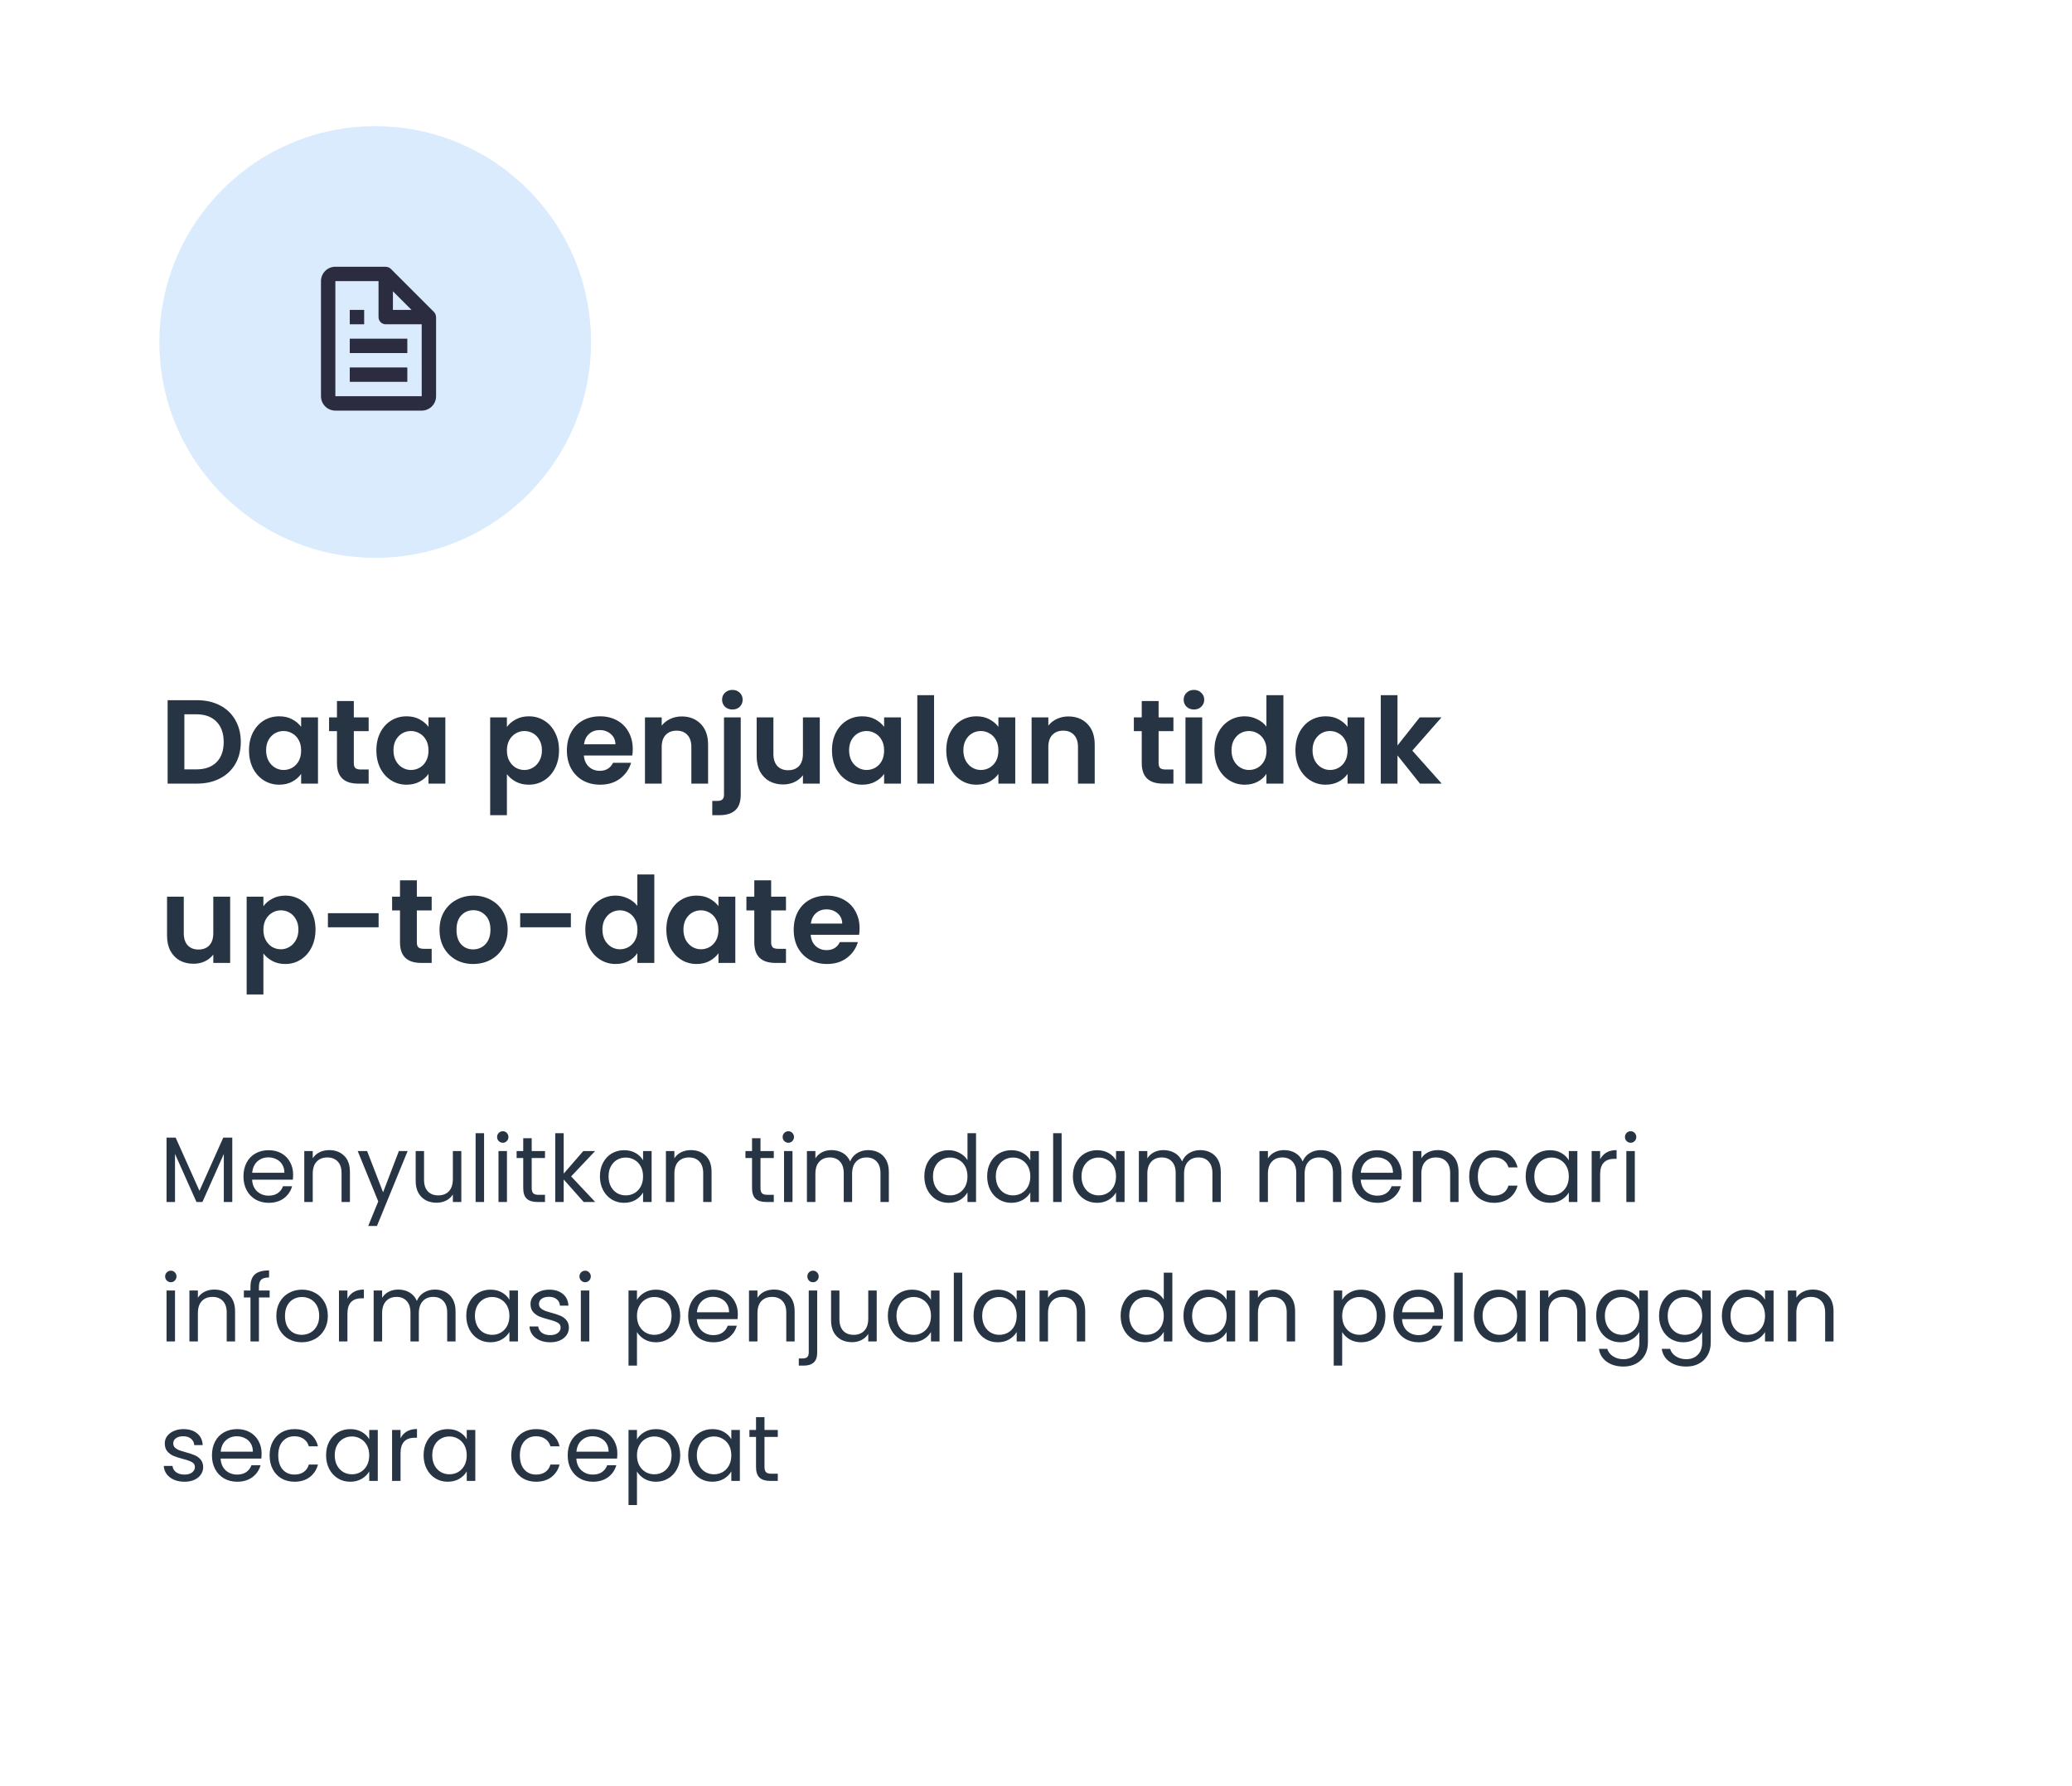 <svg width="312" height="269" viewBox="0 0 312 269" fill="none" xmlns="http://www.w3.org/2000/svg">
<g filter="url(#filter0_d_2067_431)">
<rect width="304" height="261" rx="4" transform="matrix(1 0 0 -1 4 261)" fill="white"/>
</g>
<g filter="url(#filter1_d_2067_431)">
<rect width="304" height="261" rx="4" transform="matrix(1 0 0 -1 4 261)" fill="white"/>
</g>
<path d="M29.634 105.436C30.954 105.436 32.112 105.694 33.108 106.21C34.116 106.726 34.89 107.464 35.43 108.424C35.982 109.372 36.258 110.476 36.258 111.736C36.258 112.996 35.982 114.1 35.43 115.048C34.89 115.984 34.116 116.71 33.108 117.226C32.112 117.742 30.954 118 29.634 118H25.242V105.436H29.634ZM29.544 115.858C30.864 115.858 31.884 115.498 32.604 114.778C33.324 114.058 33.684 113.044 33.684 111.736C33.684 110.428 33.324 109.408 32.604 108.676C31.884 107.932 30.864 107.56 29.544 107.56H27.762V115.858H29.544ZM37.496 112.978C37.496 111.97 37.694 111.076 38.09 110.296C38.498 109.516 39.044 108.916 39.728 108.496C40.424 108.076 41.198 107.866 42.05 107.866C42.794 107.866 43.442 108.016 43.994 108.316C44.558 108.616 45.008 108.994 45.344 109.45V108.028H47.882V118H45.344V116.542C45.02 117.01 44.57 117.4 43.994 117.712C43.43 118.012 42.776 118.162 42.032 118.162C41.192 118.162 40.424 117.946 39.728 117.514C39.044 117.082 38.498 116.476 38.09 115.696C37.694 114.904 37.496 113.998 37.496 112.978ZM45.344 113.014C45.344 112.402 45.224 111.88 44.984 111.448C44.744 111.004 44.42 110.668 44.012 110.44C43.604 110.2 43.166 110.08 42.698 110.08C42.23 110.08 41.798 110.194 41.402 110.422C41.006 110.65 40.682 110.986 40.43 111.43C40.19 111.862 40.07 112.378 40.07 112.978C40.07 113.578 40.19 114.106 40.43 114.562C40.682 115.006 41.006 115.348 41.402 115.588C41.81 115.828 42.242 115.948 42.698 115.948C43.166 115.948 43.604 115.834 44.012 115.606C44.42 115.366 44.744 115.03 44.984 114.598C45.224 114.154 45.344 113.626 45.344 113.014ZM53.278 110.098V114.922C53.278 115.258 53.356 115.504 53.512 115.66C53.68 115.804 53.956 115.876 54.34 115.876H55.51V118H53.926C51.802 118 50.74 116.968 50.74 114.904V110.098H49.552V108.028H50.74V105.562H53.278V108.028H55.51V110.098H53.278ZM56.674 112.978C56.674 111.97 56.872 111.076 57.268 110.296C57.676 109.516 58.222 108.916 58.906 108.496C59.602 108.076 60.376 107.866 61.228 107.866C61.972 107.866 62.62 108.016 63.172 108.316C63.736 108.616 64.186 108.994 64.522 109.45V108.028H67.06V118H64.522V116.542C64.198 117.01 63.748 117.4 63.172 117.712C62.608 118.012 61.954 118.162 61.21 118.162C60.37 118.162 59.602 117.946 58.906 117.514C58.222 117.082 57.676 116.476 57.268 115.696C56.872 114.904 56.674 113.998 56.674 112.978ZM64.522 113.014C64.522 112.402 64.402 111.88 64.162 111.448C63.922 111.004 63.598 110.668 63.19 110.44C62.782 110.2 62.344 110.08 61.876 110.08C61.408 110.08 60.976 110.194 60.58 110.422C60.184 110.65 59.86 110.986 59.608 111.43C59.368 111.862 59.248 112.378 59.248 112.978C59.248 113.578 59.368 114.106 59.608 114.562C59.86 115.006 60.184 115.348 60.58 115.588C60.988 115.828 61.42 115.948 61.876 115.948C62.344 115.948 62.782 115.834 63.19 115.606C63.598 115.366 63.922 115.03 64.162 114.598C64.402 114.154 64.522 113.626 64.522 113.014ZM76.33 109.468C76.654 109.012 77.098 108.634 77.662 108.334C78.238 108.022 78.892 107.866 79.624 107.866C80.476 107.866 81.244 108.076 81.928 108.496C82.624 108.916 83.17 109.516 83.566 110.296C83.974 111.064 84.178 111.958 84.178 112.978C84.178 113.998 83.974 114.904 83.566 115.696C83.17 116.476 82.624 117.082 81.928 117.514C81.244 117.946 80.476 118.162 79.624 118.162C78.892 118.162 78.244 118.012 77.68 117.712C77.128 117.412 76.678 117.034 76.33 116.578V122.752H73.81V108.028H76.33V109.468ZM81.604 112.978C81.604 112.378 81.478 111.862 81.226 111.43C80.986 110.986 80.662 110.65 80.254 110.422C79.858 110.194 79.426 110.08 78.958 110.08C78.502 110.08 78.07 110.2 77.662 110.44C77.266 110.668 76.942 111.004 76.69 111.448C76.45 111.892 76.33 112.414 76.33 113.014C76.33 113.614 76.45 114.136 76.69 114.58C76.942 115.024 77.266 115.366 77.662 115.606C78.07 115.834 78.502 115.948 78.958 115.948C79.426 115.948 79.858 115.828 80.254 115.588C80.662 115.348 80.986 115.006 81.226 114.562C81.478 114.118 81.604 113.59 81.604 112.978ZM95.28 112.798C95.28 113.158 95.256 113.482 95.208 113.77H87.918C87.978 114.49 88.23 115.054 88.674 115.462C89.118 115.87 89.664 116.074 90.312 116.074C91.248 116.074 91.914 115.672 92.31 114.868H95.028C94.74 115.828 94.188 116.62 93.372 117.244C92.556 117.856 91.554 118.162 90.366 118.162C89.406 118.162 88.542 117.952 87.774 117.532C87.018 117.1 86.424 116.494 85.992 115.714C85.572 114.934 85.362 114.034 85.362 113.014C85.362 111.982 85.572 111.076 85.992 110.296C86.412 109.516 87 108.916 87.756 108.496C88.512 108.076 89.382 107.866 90.366 107.866C91.314 107.866 92.16 108.07 92.904 108.478C93.66 108.886 94.242 109.468 94.65 110.224C95.07 110.968 95.28 111.826 95.28 112.798ZM92.67 112.078C92.658 111.43 92.424 110.914 91.968 110.53C91.512 110.134 90.954 109.936 90.294 109.936C89.67 109.936 89.142 110.128 88.71 110.512C88.29 110.884 88.032 111.406 87.936 112.078H92.67ZM102.645 107.884C103.833 107.884 104.793 108.262 105.525 109.018C106.257 109.762 106.623 110.806 106.623 112.15V118H104.103V112.492C104.103 111.7 103.905 111.094 103.509 110.674C103.113 110.242 102.573 110.026 101.889 110.026C101.193 110.026 100.641 110.242 100.233 110.674C99.837 111.094 99.639 111.7 99.639 112.492V118H97.119V108.028H99.639V109.27C99.975 108.838 100.401 108.502 100.917 108.262C101.445 108.01 102.021 107.884 102.645 107.884ZM110.297 106.84C109.841 106.84 109.463 106.702 109.163 106.426C108.875 106.138 108.731 105.784 108.731 105.364C108.731 104.944 108.875 104.596 109.163 104.32C109.463 104.032 109.841 103.888 110.297 103.888C110.741 103.888 111.107 104.032 111.395 104.32C111.683 104.596 111.827 104.944 111.827 105.364C111.827 105.784 111.683 106.138 111.395 106.426C111.107 106.702 110.741 106.84 110.297 106.84ZM111.539 119.638C111.539 120.742 111.263 121.534 110.711 122.014C110.171 122.506 109.391 122.752 108.371 122.752H107.255V120.61H107.975C108.359 120.61 108.629 120.532 108.785 120.376C108.941 120.232 109.019 119.992 109.019 119.656V108.028H111.539V119.638ZM123.443 108.028V118H120.905V116.74C120.581 117.172 120.155 117.514 119.627 117.766C119.111 118.006 118.547 118.126 117.935 118.126C117.155 118.126 116.465 117.964 115.865 117.64C115.265 117.304 114.791 116.818 114.443 116.182C114.107 115.534 113.939 114.766 113.939 113.878V108.028H116.459V113.518C116.459 114.31 116.657 114.922 117.053 115.354C117.449 115.774 117.989 115.984 118.673 115.984C119.369 115.984 119.915 115.774 120.311 115.354C120.707 114.922 120.905 114.31 120.905 113.518V108.028H123.443ZM125.281 112.978C125.281 111.97 125.479 111.076 125.875 110.296C126.284 109.516 126.83 108.916 127.514 108.496C128.21 108.076 128.984 107.866 129.836 107.866C130.58 107.866 131.228 108.016 131.78 108.316C132.344 108.616 132.794 108.994 133.13 109.45V108.028H135.668V118H133.13V116.542C132.806 117.01 132.356 117.4 131.78 117.712C131.216 118.012 130.562 118.162 129.818 118.162C128.978 118.162 128.21 117.946 127.514 117.514C126.83 117.082 126.284 116.476 125.875 115.696C125.479 114.904 125.281 113.998 125.281 112.978ZM133.13 113.014C133.13 112.402 133.01 111.88 132.77 111.448C132.53 111.004 132.206 110.668 131.798 110.44C131.39 110.2 130.952 110.08 130.484 110.08C130.016 110.08 129.584 110.194 129.188 110.422C128.792 110.65 128.468 110.986 128.216 111.43C127.976 111.862 127.856 112.378 127.856 112.978C127.856 113.578 127.976 114.106 128.216 114.562C128.468 115.006 128.792 115.348 129.188 115.588C129.596 115.828 130.028 115.948 130.484 115.948C130.952 115.948 131.39 115.834 131.798 115.606C132.206 115.366 132.53 115.03 132.77 114.598C133.01 114.154 133.13 113.626 133.13 113.014ZM140.649 104.68V118H138.129V104.68H140.649ZM142.49 112.978C142.49 111.97 142.688 111.076 143.084 110.296C143.492 109.516 144.038 108.916 144.722 108.496C145.418 108.076 146.192 107.866 147.044 107.866C147.788 107.866 148.436 108.016 148.988 108.316C149.552 108.616 150.002 108.994 150.338 109.45V108.028H152.876V118H150.338V116.542C150.014 117.01 149.564 117.4 148.988 117.712C148.424 118.012 147.77 118.162 147.026 118.162C146.186 118.162 145.418 117.946 144.722 117.514C144.038 117.082 143.492 116.476 143.084 115.696C142.688 114.904 142.49 113.998 142.49 112.978ZM150.338 113.014C150.338 112.402 150.218 111.88 149.978 111.448C149.738 111.004 149.414 110.668 149.006 110.44C148.598 110.2 148.16 110.08 147.692 110.08C147.224 110.08 146.792 110.194 146.396 110.422C146 110.65 145.676 110.986 145.424 111.43C145.184 111.862 145.064 112.378 145.064 112.978C145.064 113.578 145.184 114.106 145.424 114.562C145.676 115.006 146 115.348 146.396 115.588C146.804 115.828 147.236 115.948 147.692 115.948C148.16 115.948 148.598 115.834 149.006 115.606C149.414 115.366 149.738 115.03 149.978 114.598C150.218 114.154 150.338 113.626 150.338 113.014ZM160.864 107.884C162.052 107.884 163.012 108.262 163.744 109.018C164.476 109.762 164.842 110.806 164.842 112.15V118H162.322V112.492C162.322 111.7 162.124 111.094 161.728 110.674C161.332 110.242 160.792 110.026 160.108 110.026C159.412 110.026 158.86 110.242 158.452 110.674C158.056 111.094 157.858 111.7 157.858 112.492V118H155.338V108.028H157.858V109.27C158.194 108.838 158.62 108.502 159.136 108.262C159.664 108.01 160.24 107.884 160.864 107.884ZM174.461 110.098V114.922C174.461 115.258 174.539 115.504 174.695 115.66C174.863 115.804 175.139 115.876 175.523 115.876H176.693V118H175.109C172.985 118 171.923 116.968 171.923 114.904V110.098H170.735V108.028H171.923V105.562H174.461V108.028H176.693V110.098H174.461ZM179.784 106.84C179.34 106.84 178.968 106.702 178.668 106.426C178.38 106.138 178.236 105.784 178.236 105.364C178.236 104.944 178.38 104.596 178.668 104.32C178.968 104.032 179.34 103.888 179.784 103.888C180.228 103.888 180.594 104.032 180.882 104.32C181.182 104.596 181.332 104.944 181.332 105.364C181.332 105.784 181.182 106.138 180.882 106.426C180.594 106.702 180.228 106.84 179.784 106.84ZM181.026 108.028V118H178.506V108.028H181.026ZM182.867 112.978C182.867 111.97 183.065 111.076 183.461 110.296C183.869 109.516 184.421 108.916 185.117 108.496C185.813 108.076 186.587 107.866 187.439 107.866C188.087 107.866 188.705 108.01 189.293 108.298C189.881 108.574 190.349 108.946 190.697 109.414V104.68H193.253V118H190.697V116.524C190.385 117.016 189.947 117.412 189.383 117.712C188.819 118.012 188.165 118.162 187.421 118.162C186.581 118.162 185.813 117.946 185.117 117.514C184.421 117.082 183.869 116.476 183.461 115.696C183.065 114.904 182.867 113.998 182.867 112.978ZM190.715 113.014C190.715 112.402 190.595 111.88 190.355 111.448C190.115 111.004 189.791 110.668 189.383 110.44C188.975 110.2 188.537 110.08 188.069 110.08C187.601 110.08 187.169 110.194 186.773 110.422C186.377 110.65 186.053 110.986 185.801 111.43C185.561 111.862 185.441 112.378 185.441 112.978C185.441 113.578 185.561 114.106 185.801 114.562C186.053 115.006 186.377 115.348 186.773 115.588C187.181 115.828 187.613 115.948 188.069 115.948C188.537 115.948 188.975 115.834 189.383 115.606C189.791 115.366 190.115 115.03 190.355 114.598C190.595 114.154 190.715 113.626 190.715 113.014ZM195.067 112.978C195.067 111.97 195.265 111.076 195.661 110.296C196.069 109.516 196.615 108.916 197.299 108.496C197.995 108.076 198.769 107.866 199.621 107.866C200.365 107.866 201.013 108.016 201.565 108.316C202.129 108.616 202.579 108.994 202.915 109.45V108.028H205.453V118H202.915V116.542C202.591 117.01 202.141 117.4 201.565 117.712C201.001 118.012 200.347 118.162 199.603 118.162C198.763 118.162 197.995 117.946 197.299 117.514C196.615 117.082 196.069 116.476 195.661 115.696C195.265 114.904 195.067 113.998 195.067 112.978ZM202.915 113.014C202.915 112.402 202.795 111.88 202.555 111.448C202.315 111.004 201.991 110.668 201.583 110.44C201.175 110.2 200.737 110.08 200.269 110.08C199.801 110.08 199.369 110.194 198.973 110.422C198.577 110.65 198.253 110.986 198.001 111.43C197.761 111.862 197.641 112.378 197.641 112.978C197.641 113.578 197.761 114.106 198.001 114.562C198.253 115.006 198.577 115.348 198.973 115.588C199.381 115.828 199.813 115.948 200.269 115.948C200.737 115.948 201.175 115.834 201.583 115.606C201.991 115.366 202.315 115.03 202.555 114.598C202.795 114.154 202.915 113.626 202.915 113.014ZM213.818 118L210.434 113.752V118H207.914V104.68H210.434V112.258L213.782 108.028H217.058L212.666 113.032L217.094 118H213.818ZM34.656 135.028V145H32.118V143.74C31.794 144.172 31.368 144.514 30.84 144.766C30.324 145.006 29.76 145.126 29.148 145.126C28.368 145.126 27.678 144.964 27.078 144.64C26.478 144.304 26.004 143.818 25.656 143.182C25.32 142.534 25.152 141.766 25.152 140.878V135.028H27.672V140.518C27.672 141.31 27.87 141.922 28.266 142.354C28.662 142.774 29.202 142.984 29.886 142.984C30.582 142.984 31.128 142.774 31.524 142.354C31.92 141.922 32.118 141.31 32.118 140.518V135.028H34.656ZM39.662 136.468C39.986 136.012 40.43 135.634 40.994 135.334C41.57 135.022 42.224 134.866 42.956 134.866C43.808 134.866 44.576 135.076 45.26 135.496C45.956 135.916 46.502 136.516 46.898 137.296C47.306 138.064 47.51 138.958 47.51 139.978C47.51 140.998 47.306 141.904 46.898 142.696C46.502 143.476 45.956 144.082 45.26 144.514C44.576 144.946 43.808 145.162 42.956 145.162C42.224 145.162 41.576 145.012 41.012 144.712C40.46 144.412 40.01 144.034 39.662 143.578V149.752H37.142V135.028H39.662V136.468ZM44.936 139.978C44.936 139.378 44.81 138.862 44.558 138.43C44.318 137.986 43.994 137.65 43.586 137.422C43.19 137.194 42.758 137.08 42.29 137.08C41.834 137.08 41.402 137.2 40.994 137.44C40.598 137.668 40.274 138.004 40.022 138.448C39.782 138.892 39.662 139.414 39.662 140.014C39.662 140.614 39.782 141.136 40.022 141.58C40.274 142.024 40.598 142.366 40.994 142.606C41.402 142.834 41.834 142.948 42.29 142.948C42.758 142.948 43.19 142.828 43.586 142.588C43.994 142.348 44.318 142.006 44.558 141.562C44.81 141.118 44.936 140.59 44.936 139.978ZM57.01 137.512V139.636H49.378V137.512H57.01ZM62.77 137.098V141.922C62.77 142.258 62.848 142.504 63.004 142.66C63.172 142.804 63.448 142.876 63.832 142.876H65.002V145H63.418C61.294 145 60.232 143.968 60.232 141.904V137.098H59.044V135.028H60.232V132.562H62.77V135.028H65.002V137.098H62.77ZM71.242 145.162C70.282 145.162 69.418 144.952 68.65 144.532C67.882 144.1 67.276 143.494 66.832 142.714C66.4 141.934 66.184 141.034 66.184 140.014C66.184 138.994 66.406 138.094 66.85 137.314C67.306 136.534 67.924 135.934 68.704 135.514C69.484 135.082 70.354 134.866 71.314 134.866C72.274 134.866 73.144 135.082 73.924 135.514C74.704 135.934 75.316 136.534 75.76 137.314C76.216 138.094 76.444 138.994 76.444 140.014C76.444 141.034 76.21 141.934 75.742 142.714C75.286 143.494 74.662 144.1 73.87 144.532C73.09 144.952 72.214 145.162 71.242 145.162ZM71.242 142.966C71.698 142.966 72.124 142.858 72.52 142.642C72.928 142.414 73.252 142.078 73.492 141.634C73.732 141.19 73.852 140.65 73.852 140.014C73.852 139.066 73.6 138.34 73.096 137.836C72.604 137.32 71.998 137.062 71.278 137.062C70.558 137.062 69.952 137.32 69.46 137.836C68.98 138.34 68.74 139.066 68.74 140.014C68.74 140.962 68.974 141.694 69.442 142.21C69.922 142.714 70.522 142.966 71.242 142.966ZM85.961 137.512V139.636H78.329V137.512H85.961ZM88.139 139.978C88.139 138.97 88.337 138.076 88.733 137.296C89.141 136.516 89.693 135.916 90.389 135.496C91.085 135.076 91.859 134.866 92.711 134.866C93.359 134.866 93.977 135.01 94.565 135.298C95.153 135.574 95.621 135.946 95.969 136.414V131.68H98.525V145H95.969V143.524C95.657 144.016 95.219 144.412 94.655 144.712C94.091 145.012 93.437 145.162 92.693 145.162C91.853 145.162 91.085 144.946 90.389 144.514C89.693 144.082 89.141 143.476 88.733 142.696C88.337 141.904 88.139 140.998 88.139 139.978ZM95.987 140.014C95.987 139.402 95.867 138.88 95.627 138.448C95.387 138.004 95.063 137.668 94.655 137.44C94.247 137.2 93.809 137.08 93.341 137.08C92.873 137.08 92.441 137.194 92.045 137.422C91.649 137.65 91.325 137.986 91.073 138.43C90.833 138.862 90.713 139.378 90.713 139.978C90.713 140.578 90.833 141.106 91.073 141.562C91.325 142.006 91.649 142.348 92.045 142.588C92.453 142.828 92.885 142.948 93.341 142.948C93.809 142.948 94.247 142.834 94.655 142.606C95.063 142.366 95.387 142.03 95.627 141.598C95.867 141.154 95.987 140.626 95.987 140.014ZM100.338 139.978C100.338 138.97 100.536 138.076 100.932 137.296C101.34 136.516 101.886 135.916 102.57 135.496C103.266 135.076 104.04 134.866 104.892 134.866C105.636 134.866 106.284 135.016 106.836 135.316C107.4 135.616 107.85 135.994 108.186 136.45V135.028H110.724V145H108.186V143.542C107.862 144.01 107.412 144.4 106.836 144.712C106.272 145.012 105.618 145.162 104.874 145.162C104.034 145.162 103.266 144.946 102.57 144.514C101.886 144.082 101.34 143.476 100.932 142.696C100.536 141.904 100.338 140.998 100.338 139.978ZM108.186 140.014C108.186 139.402 108.066 138.88 107.826 138.448C107.586 138.004 107.262 137.668 106.854 137.44C106.446 137.2 106.008 137.08 105.54 137.08C105.072 137.08 104.64 137.194 104.244 137.422C103.848 137.65 103.524 137.986 103.272 138.43C103.032 138.862 102.912 139.378 102.912 139.978C102.912 140.578 103.032 141.106 103.272 141.562C103.524 142.006 103.848 142.348 104.244 142.588C104.652 142.828 105.084 142.948 105.54 142.948C106.008 142.948 106.446 142.834 106.854 142.606C107.262 142.366 107.586 142.03 107.826 141.598C108.066 141.154 108.186 140.626 108.186 140.014ZM116.119 137.098V141.922C116.119 142.258 116.197 142.504 116.353 142.66C116.521 142.804 116.797 142.876 117.181 142.876H118.351V145H116.767C114.643 145 113.581 143.968 113.581 141.904V137.098H112.393V135.028H113.581V132.562H116.119V135.028H118.351V137.098H116.119ZM129.434 139.798C129.434 140.158 129.41 140.482 129.362 140.77H122.072C122.132 141.49 122.384 142.054 122.828 142.462C123.272 142.87 123.818 143.074 124.466 143.074C125.402 143.074 126.068 142.672 126.464 141.868H129.182C128.894 142.828 128.342 143.62 127.526 144.244C126.71 144.856 125.708 145.162 124.52 145.162C123.56 145.162 122.696 144.952 121.928 144.532C121.172 144.1 120.578 143.494 120.146 142.714C119.726 141.934 119.516 141.034 119.516 140.014C119.516 138.982 119.726 138.076 120.146 137.296C120.566 136.516 121.154 135.916 121.91 135.496C122.666 135.076 123.536 134.866 124.52 134.866C125.468 134.866 126.314 135.07 127.058 135.478C127.814 135.886 128.396 136.468 128.804 137.224C129.224 137.968 129.434 138.826 129.434 139.798ZM126.824 139.078C126.812 138.43 126.578 137.914 126.122 137.53C125.666 137.134 125.108 136.936 124.448 136.936C123.824 136.936 123.296 137.128 122.864 137.512C122.444 137.884 122.186 138.406 122.09 139.078H126.824Z" fill="#273444"/>
<path d="M34.976 171.312V181H33.702V173.776L30.482 181H29.586L26.352 173.762V181H25.078V171.312H26.45L30.034 179.32L33.618 171.312H34.976ZM44.137 176.87C44.137 177.113 44.123 177.369 44.095 177.64H37.963C38.009 178.396 38.266 178.989 38.733 179.418C39.209 179.838 39.783 180.048 40.455 180.048C41.005 180.048 41.463 179.922 41.827 179.67C42.2 179.409 42.461 179.063 42.611 178.634H43.983C43.777 179.371 43.367 179.973 42.751 180.44C42.135 180.897 41.369 181.126 40.455 181.126C39.727 181.126 39.073 180.963 38.495 180.636C37.925 180.309 37.477 179.847 37.151 179.25C36.824 178.643 36.661 177.943 36.661 177.15C36.661 176.357 36.819 175.661 37.137 175.064C37.454 174.467 37.897 174.009 38.467 173.692C39.045 173.365 39.708 173.202 40.455 173.202C41.183 173.202 41.827 173.361 42.387 173.678C42.947 173.995 43.376 174.434 43.675 174.994C43.983 175.545 44.137 176.17 44.137 176.87ZM42.821 176.604C42.821 176.119 42.713 175.703 42.499 175.358C42.284 175.003 41.99 174.737 41.617 174.56C41.253 174.373 40.847 174.28 40.399 174.28C39.755 174.28 39.204 174.485 38.747 174.896C38.299 175.307 38.042 175.876 37.977 176.604H42.821ZM49.556 173.188C50.49 173.188 51.246 173.473 51.824 174.042C52.403 174.602 52.692 175.414 52.692 176.478V181H51.432V176.66C51.432 175.895 51.241 175.311 50.858 174.91C50.476 174.499 49.953 174.294 49.29 174.294C48.618 174.294 48.082 174.504 47.68 174.924C47.288 175.344 47.092 175.955 47.092 176.758V181H45.818V173.328H47.092V174.42C47.344 174.028 47.685 173.725 48.114 173.51C48.553 173.295 49.034 173.188 49.556 173.188ZM61.381 173.328L56.761 184.612H55.445L56.957 180.916L53.863 173.328H55.277L57.685 179.544L60.065 173.328H61.381ZM69.466 173.328V181H68.192V179.866C67.949 180.258 67.609 180.566 67.17 180.79C66.741 181.005 66.265 181.112 65.742 181.112C65.145 181.112 64.608 180.991 64.132 180.748C63.656 180.496 63.278 180.123 62.998 179.628C62.727 179.133 62.592 178.531 62.592 177.822V173.328H63.852V177.654C63.852 178.41 64.043 178.993 64.426 179.404C64.809 179.805 65.331 180.006 65.994 180.006C66.675 180.006 67.212 179.796 67.604 179.376C67.996 178.956 68.192 178.345 68.192 177.542V173.328H69.466ZM72.891 170.64V181H71.617V170.64H72.891ZM75.72 172.082C75.478 172.082 75.272 171.998 75.104 171.83C74.936 171.662 74.852 171.457 74.852 171.214C74.852 170.971 74.936 170.766 75.104 170.598C75.272 170.43 75.478 170.346 75.72 170.346C75.954 170.346 76.15 170.43 76.308 170.598C76.476 170.766 76.56 170.971 76.56 171.214C76.56 171.457 76.476 171.662 76.308 171.83C76.15 171.998 75.954 172.082 75.72 172.082ZM76.336 173.328V181H75.062V173.328H76.336ZM80.062 174.378V178.9C80.062 179.273 80.141 179.539 80.3 179.698C80.458 179.847 80.734 179.922 81.126 179.922H82.064V181H80.916C80.206 181 79.674 180.837 79.32 180.51C78.965 180.183 78.788 179.647 78.788 178.9V174.378H77.794V173.328H78.788V171.396H80.062V173.328H82.064V174.378H80.062ZM87.891 181L84.881 177.612V181H83.607V170.64H84.881V176.73L87.835 173.328H89.613L86.001 177.15L89.627 181H87.891ZM90.336 177.136C90.336 176.352 90.495 175.666 90.812 175.078C91.13 174.481 91.564 174.019 92.114 173.692C92.674 173.365 93.295 173.202 93.976 173.202C94.648 173.202 95.232 173.347 95.726 173.636C96.221 173.925 96.59 174.289 96.832 174.728V173.328H98.12V181H96.832V179.572C96.58 180.02 96.202 180.393 95.698 180.692C95.204 180.981 94.625 181.126 93.962 181.126C93.281 181.126 92.665 180.958 92.114 180.622C91.564 180.286 91.13 179.815 90.812 179.208C90.495 178.601 90.336 177.911 90.336 177.136ZM96.832 177.15C96.832 176.571 96.716 176.067 96.482 175.638C96.249 175.209 95.932 174.882 95.53 174.658C95.138 174.425 94.704 174.308 94.228 174.308C93.752 174.308 93.318 174.42 92.926 174.644C92.534 174.868 92.222 175.195 91.988 175.624C91.755 176.053 91.638 176.557 91.638 177.136C91.638 177.724 91.755 178.237 91.988 178.676C92.222 179.105 92.534 179.437 92.926 179.67C93.318 179.894 93.752 180.006 94.228 180.006C94.704 180.006 95.138 179.894 95.53 179.67C95.932 179.437 96.249 179.105 96.482 178.676C96.716 178.237 96.832 177.729 96.832 177.15ZM104.011 173.188C104.945 173.188 105.701 173.473 106.279 174.042C106.858 174.602 107.147 175.414 107.147 176.478V181H105.887V176.66C105.887 175.895 105.696 175.311 105.313 174.91C104.931 174.499 104.408 174.294 103.745 174.294C103.073 174.294 102.537 174.504 102.135 174.924C101.743 175.344 101.547 175.955 101.547 176.758V181H100.273V173.328H101.547V174.42C101.799 174.028 102.14 173.725 102.569 173.51C103.008 173.295 103.489 173.188 104.011 173.188ZM114.515 174.378V178.9C114.515 179.273 114.594 179.539 114.753 179.698C114.911 179.847 115.187 179.922 115.579 179.922H116.517V181H115.369C114.659 181 114.127 180.837 113.773 180.51C113.418 180.183 113.241 179.647 113.241 178.9V174.378H112.247V173.328H113.241V171.396H114.515V173.328H116.517V174.378H114.515ZM118.718 172.082C118.476 172.082 118.27 171.998 118.102 171.83C117.934 171.662 117.85 171.457 117.85 171.214C117.85 170.971 117.934 170.766 118.102 170.598C118.27 170.43 118.476 170.346 118.718 170.346C118.952 170.346 119.148 170.43 119.306 170.598C119.474 170.766 119.558 170.971 119.558 171.214C119.558 171.457 119.474 171.662 119.306 171.83C119.148 171.998 118.952 172.082 118.718 172.082ZM119.334 173.328V181H118.06V173.328H119.334ZM130.732 173.188C131.329 173.188 131.861 173.314 132.328 173.566C132.794 173.809 133.163 174.177 133.434 174.672C133.704 175.167 133.84 175.769 133.84 176.478V181H132.58V176.66C132.58 175.895 132.388 175.311 132.006 174.91C131.632 174.499 131.124 174.294 130.48 174.294C129.817 174.294 129.29 174.509 128.898 174.938C128.506 175.358 128.31 175.969 128.31 176.772V181H127.05V176.66C127.05 175.895 126.858 175.311 126.476 174.91C126.102 174.499 125.594 174.294 124.95 174.294C124.287 174.294 123.76 174.509 123.368 174.938C122.976 175.358 122.78 175.969 122.78 176.772V181H121.506V173.328H122.78V174.434C123.032 174.033 123.368 173.725 123.788 173.51C124.217 173.295 124.688 173.188 125.202 173.188C125.846 173.188 126.415 173.333 126.91 173.622C127.404 173.911 127.773 174.336 128.016 174.896C128.23 174.355 128.585 173.935 129.08 173.636C129.574 173.337 130.125 173.188 130.732 173.188ZM139.186 177.136C139.186 176.352 139.345 175.666 139.662 175.078C139.979 174.481 140.413 174.019 140.964 173.692C141.524 173.365 142.149 173.202 142.84 173.202C143.437 173.202 143.993 173.342 144.506 173.622C145.019 173.893 145.411 174.252 145.682 174.7V170.64H146.97V181H145.682V179.558C145.43 180.015 145.057 180.393 144.562 180.692C144.067 180.981 143.489 181.126 142.826 181.126C142.145 181.126 141.524 180.958 140.964 180.622C140.413 180.286 139.979 179.815 139.662 179.208C139.345 178.601 139.186 177.911 139.186 177.136ZM145.682 177.15C145.682 176.571 145.565 176.067 145.332 175.638C145.099 175.209 144.781 174.882 144.38 174.658C143.988 174.425 143.554 174.308 143.078 174.308C142.602 174.308 142.168 174.42 141.776 174.644C141.384 174.868 141.071 175.195 140.838 175.624C140.605 176.053 140.488 176.557 140.488 177.136C140.488 177.724 140.605 178.237 140.838 178.676C141.071 179.105 141.384 179.437 141.776 179.67C142.168 179.894 142.602 180.006 143.078 180.006C143.554 180.006 143.988 179.894 144.38 179.67C144.781 179.437 145.099 179.105 145.332 178.676C145.565 178.237 145.682 177.729 145.682 177.15ZM148.647 177.136C148.647 176.352 148.806 175.666 149.123 175.078C149.44 174.481 149.874 174.019 150.425 173.692C150.985 173.365 151.606 173.202 152.287 173.202C152.959 173.202 153.542 173.347 154.037 173.636C154.532 173.925 154.9 174.289 155.143 174.728V173.328H156.431V181H155.143V179.572C154.891 180.02 154.513 180.393 154.009 180.692C153.514 180.981 152.936 181.126 152.273 181.126C151.592 181.126 150.976 180.958 150.425 180.622C149.874 180.286 149.44 179.815 149.123 179.208C148.806 178.601 148.647 177.911 148.647 177.136ZM155.143 177.15C155.143 176.571 155.026 176.067 154.793 175.638C154.56 175.209 154.242 174.882 153.841 174.658C153.449 174.425 153.015 174.308 152.539 174.308C152.063 174.308 151.629 174.42 151.237 174.644C150.845 174.868 150.532 175.195 150.299 175.624C150.066 176.053 149.949 176.557 149.949 177.136C149.949 177.724 150.066 178.237 150.299 178.676C150.532 179.105 150.845 179.437 151.237 179.67C151.629 179.894 152.063 180.006 152.539 180.006C153.015 180.006 153.449 179.894 153.841 179.67C154.242 179.437 154.56 179.105 154.793 178.676C155.026 178.237 155.143 177.729 155.143 177.15ZM159.858 170.64V181H158.584V170.64H159.858ZM161.553 177.136C161.553 176.352 161.712 175.666 162.029 175.078C162.347 174.481 162.781 174.019 163.331 173.692C163.891 173.365 164.512 173.202 165.193 173.202C165.865 173.202 166.449 173.347 166.943 173.636C167.438 173.925 167.807 174.289 168.049 174.728V173.328H169.337V181H168.049V179.572C167.797 180.02 167.419 180.393 166.915 180.692C166.421 180.981 165.842 181.126 165.179 181.126C164.498 181.126 163.882 180.958 163.331 180.622C162.781 180.286 162.347 179.815 162.029 179.208C161.712 178.601 161.553 177.911 161.553 177.136ZM168.049 177.15C168.049 176.571 167.933 176.067 167.699 175.638C167.466 175.209 167.149 174.882 166.747 174.658C166.355 174.425 165.921 174.308 165.445 174.308C164.969 174.308 164.535 174.42 164.143 174.644C163.751 174.868 163.439 175.195 163.205 175.624C162.972 176.053 162.855 176.557 162.855 177.136C162.855 177.724 162.972 178.237 163.205 178.676C163.439 179.105 163.751 179.437 164.143 179.67C164.535 179.894 164.969 180.006 165.445 180.006C165.921 180.006 166.355 179.894 166.747 179.67C167.149 179.437 167.466 179.105 167.699 178.676C167.933 178.237 168.049 177.729 168.049 177.15ZM180.716 173.188C181.313 173.188 181.845 173.314 182.312 173.566C182.779 173.809 183.147 174.177 183.418 174.672C183.689 175.167 183.824 175.769 183.824 176.478V181H182.564V176.66C182.564 175.895 182.373 175.311 181.99 174.91C181.617 174.499 181.108 174.294 180.464 174.294C179.801 174.294 179.274 174.509 178.882 174.938C178.49 175.358 178.294 175.969 178.294 176.772V181H177.034V176.66C177.034 175.895 176.843 175.311 176.46 174.91C176.087 174.499 175.578 174.294 174.934 174.294C174.271 174.294 173.744 174.509 173.352 174.938C172.96 175.358 172.764 175.969 172.764 176.772V181H171.49V173.328H172.764V174.434C173.016 174.033 173.352 173.725 173.772 173.51C174.201 173.295 174.673 173.188 175.186 173.188C175.83 173.188 176.399 173.333 176.894 173.622C177.389 173.911 177.757 174.336 178 174.896C178.215 174.355 178.569 173.935 179.064 173.636C179.559 173.337 180.109 173.188 180.716 173.188ZM198.872 173.188C199.47 173.188 200.002 173.314 200.468 173.566C200.935 173.809 201.304 174.177 201.574 174.672C201.845 175.167 201.98 175.769 201.98 176.478V181H200.72V176.66C200.72 175.895 200.529 175.311 200.146 174.91C199.773 174.499 199.264 174.294 198.62 174.294C197.958 174.294 197.43 174.509 197.038 174.938C196.646 175.358 196.45 175.969 196.45 176.772V181H195.19V176.66C195.19 175.895 194.999 175.311 194.616 174.91C194.243 174.499 193.734 174.294 193.09 174.294C192.428 174.294 191.9 174.509 191.508 174.938C191.116 175.358 190.92 175.969 190.92 176.772V181H189.646V173.328H190.92V174.434C191.172 174.033 191.508 173.725 191.928 173.51C192.358 173.295 192.829 173.188 193.342 173.188C193.986 173.188 194.556 173.333 195.05 173.622C195.545 173.911 195.914 174.336 196.156 174.896C196.371 174.355 196.726 173.935 197.22 173.636C197.715 173.337 198.266 173.188 198.872 173.188ZM211.07 176.87C211.07 177.113 211.056 177.369 211.028 177.64H204.896C204.943 178.396 205.2 178.989 205.666 179.418C206.142 179.838 206.716 180.048 207.388 180.048C207.939 180.048 208.396 179.922 208.76 179.67C209.134 179.409 209.395 179.063 209.544 178.634H210.916C210.711 179.371 210.3 179.973 209.684 180.44C209.068 180.897 208.303 181.126 207.388 181.126C206.66 181.126 206.007 180.963 205.428 180.636C204.859 180.309 204.411 179.847 204.084 179.25C203.758 178.643 203.594 177.943 203.594 177.15C203.594 176.357 203.753 175.661 204.07 175.064C204.388 174.467 204.831 174.009 205.4 173.692C205.979 173.365 206.642 173.202 207.388 173.202C208.116 173.202 208.76 173.361 209.32 173.678C209.88 173.995 210.31 174.434 210.608 174.994C210.916 175.545 211.07 176.17 211.07 176.87ZM209.754 176.604C209.754 176.119 209.647 175.703 209.432 175.358C209.218 175.003 208.924 174.737 208.55 174.56C208.186 174.373 207.78 174.28 207.332 174.28C206.688 174.28 206.138 174.485 205.68 174.896C205.232 175.307 204.976 175.876 204.91 176.604H209.754ZM216.49 173.188C217.423 173.188 218.179 173.473 218.758 174.042C219.336 174.602 219.626 175.414 219.626 176.478V181H218.366V176.66C218.366 175.895 218.174 175.311 217.792 174.91C217.409 174.499 216.886 174.294 216.224 174.294C215.552 174.294 215.015 174.504 214.614 174.924C214.222 175.344 214.026 175.955 214.026 176.758V181H212.752V173.328H214.026V174.42C214.278 174.028 214.618 173.725 215.048 173.51C215.486 173.295 215.967 173.188 216.49 173.188ZM221.231 177.15C221.231 176.357 221.39 175.666 221.707 175.078C222.024 174.481 222.463 174.019 223.023 173.692C223.592 173.365 224.241 173.202 224.969 173.202C225.912 173.202 226.686 173.431 227.293 173.888C227.909 174.345 228.315 174.98 228.511 175.792H227.139C227.008 175.325 226.752 174.957 226.369 174.686C225.996 174.415 225.529 174.28 224.969 174.28C224.241 174.28 223.653 174.532 223.205 175.036C222.757 175.531 222.533 176.235 222.533 177.15C222.533 178.074 222.757 178.788 223.205 179.292C223.653 179.796 224.241 180.048 224.969 180.048C225.529 180.048 225.996 179.917 226.369 179.656C226.742 179.395 226.999 179.021 227.139 178.536H228.511C228.306 179.32 227.895 179.95 227.279 180.426C226.663 180.893 225.893 181.126 224.969 181.126C224.241 181.126 223.592 180.963 223.023 180.636C222.463 180.309 222.024 179.847 221.707 179.25C221.39 178.653 221.231 177.953 221.231 177.15ZM229.735 177.136C229.735 176.352 229.893 175.666 230.211 175.078C230.528 174.481 230.962 174.019 231.513 173.692C232.073 173.365 232.693 173.202 233.375 173.202C234.047 173.202 234.63 173.347 235.125 173.636C235.619 173.925 235.988 174.289 236.231 174.728V173.328H237.519V181H236.231V179.572C235.979 180.02 235.601 180.393 235.097 180.692C234.602 180.981 234.023 181.126 233.361 181.126C232.679 181.126 232.063 180.958 231.513 180.622C230.962 180.286 230.528 179.815 230.211 179.208C229.893 178.601 229.735 177.911 229.735 177.136ZM236.231 177.15C236.231 176.571 236.114 176.067 235.881 175.638C235.647 175.209 235.33 174.882 234.929 174.658C234.537 174.425 234.103 174.308 233.627 174.308C233.151 174.308 232.717 174.42 232.325 174.644C231.933 174.868 231.62 175.195 231.387 175.624C231.153 176.053 231.037 176.557 231.037 177.136C231.037 177.724 231.153 178.237 231.387 178.676C231.62 179.105 231.933 179.437 232.325 179.67C232.717 179.894 233.151 180.006 233.627 180.006C234.103 180.006 234.537 179.894 234.929 179.67C235.33 179.437 235.647 179.105 235.881 178.676C236.114 178.237 236.231 177.729 236.231 177.15ZM240.946 174.574C241.17 174.135 241.487 173.795 241.898 173.552C242.318 173.309 242.826 173.188 243.424 173.188V174.504H243.088C241.66 174.504 240.946 175.279 240.946 176.828V181H239.672V173.328H240.946V174.574ZM245.552 172.082C245.31 172.082 245.104 171.998 244.936 171.83C244.768 171.662 244.684 171.457 244.684 171.214C244.684 170.971 244.768 170.766 244.936 170.598C245.104 170.43 245.31 170.346 245.552 170.346C245.786 170.346 245.982 170.43 246.14 170.598C246.308 170.766 246.392 170.971 246.392 171.214C246.392 171.457 246.308 171.662 246.14 171.83C245.982 171.998 245.786 172.082 245.552 172.082ZM246.168 173.328V181H244.894V173.328H246.168ZM25.736 193.082C25.493 193.082 25.288 192.998 25.12 192.83C24.952 192.662 24.868 192.457 24.868 192.214C24.868 191.971 24.952 191.766 25.12 191.598C25.288 191.43 25.493 191.346 25.736 191.346C25.969 191.346 26.165 191.43 26.324 191.598C26.492 191.766 26.576 191.971 26.576 192.214C26.576 192.457 26.492 192.662 26.324 192.83C26.165 192.998 25.969 193.082 25.736 193.082ZM26.352 194.328V202H25.078V194.328H26.352ZM32.261 194.188C33.195 194.188 33.951 194.473 34.529 195.042C35.108 195.602 35.397 196.414 35.397 197.478V202H34.137V197.66C34.137 196.895 33.946 196.311 33.563 195.91C33.181 195.499 32.658 195.294 31.995 195.294C31.323 195.294 30.787 195.504 30.385 195.924C29.993 196.344 29.797 196.955 29.797 197.758V202H28.523V194.328H29.797V195.42C30.049 195.028 30.39 194.725 30.819 194.51C31.258 194.295 31.739 194.188 32.261 194.188ZM40.6 195.378H38.99V202H37.716V195.378H36.722V194.328H37.716V193.782C37.716 192.923 37.936 192.298 38.374 191.906C38.822 191.505 39.536 191.304 40.516 191.304V192.368C39.956 192.368 39.56 192.48 39.326 192.704C39.102 192.919 38.99 193.278 38.99 193.782V194.328H40.6V195.378ZM45.432 202.126C44.713 202.126 44.06 201.963 43.472 201.636C42.893 201.309 42.436 200.847 42.1 200.25C41.773 199.643 41.61 198.943 41.61 198.15C41.61 197.366 41.778 196.675 42.114 196.078C42.459 195.471 42.926 195.009 43.514 194.692C44.102 194.365 44.76 194.202 45.488 194.202C46.216 194.202 46.874 194.365 47.462 194.692C48.05 195.009 48.512 195.467 48.848 196.064C49.193 196.661 49.366 197.357 49.366 198.15C49.366 198.943 49.188 199.643 48.834 200.25C48.489 200.847 48.017 201.309 47.42 201.636C46.822 201.963 46.16 202.126 45.432 202.126ZM45.432 201.006C45.889 201.006 46.319 200.899 46.72 200.684C47.121 200.469 47.443 200.147 47.686 199.718C47.938 199.289 48.064 198.766 48.064 198.15C48.064 197.534 47.943 197.011 47.7 196.582C47.457 196.153 47.14 195.835 46.748 195.63C46.356 195.415 45.931 195.308 45.474 195.308C45.007 195.308 44.578 195.415 44.186 195.63C43.803 195.835 43.495 196.153 43.262 196.582C43.029 197.011 42.912 197.534 42.912 198.15C42.912 198.775 43.024 199.303 43.248 199.732C43.481 200.161 43.789 200.483 44.172 200.698C44.554 200.903 44.974 201.006 45.432 201.006ZM52.315 195.574C52.539 195.135 52.856 194.795 53.267 194.552C53.687 194.309 54.196 194.188 54.793 194.188V195.504H54.457C53.029 195.504 52.315 196.279 52.315 197.828V202H51.041V194.328H52.315V195.574ZM65.49 194.188C66.087 194.188 66.619 194.314 67.085 194.566C67.552 194.809 67.921 195.177 68.192 195.672C68.462 196.167 68.597 196.769 68.597 197.478V202H67.338V197.66C67.338 196.895 67.146 196.311 66.763 195.91C66.39 195.499 65.882 195.294 65.237 195.294C64.575 195.294 64.047 195.509 63.656 195.938C63.264 196.358 63.068 196.969 63.068 197.772V202H61.807V197.66C61.807 196.895 61.616 196.311 61.233 195.91C60.86 195.499 60.352 195.294 59.708 195.294C59.045 195.294 58.517 195.509 58.126 195.938C57.733 196.358 57.538 196.969 57.538 197.772V202H56.264V194.328H57.538V195.434C57.789 195.033 58.126 194.725 58.545 194.51C58.975 194.295 59.446 194.188 59.959 194.188C60.603 194.188 61.173 194.333 61.667 194.622C62.162 194.911 62.531 195.336 62.773 195.896C62.988 195.355 63.343 194.935 63.837 194.636C64.332 194.337 64.883 194.188 65.49 194.188ZM70.211 198.136C70.211 197.352 70.37 196.666 70.687 196.078C71.005 195.481 71.439 195.019 71.989 194.692C72.549 194.365 73.17 194.202 73.851 194.202C74.523 194.202 75.107 194.347 75.601 194.636C76.096 194.925 76.465 195.289 76.707 195.728V194.328H77.995V202H76.707V200.572C76.455 201.02 76.077 201.393 75.573 201.692C75.079 201.981 74.5 202.126 73.837 202.126C73.156 202.126 72.54 201.958 71.989 201.622C71.439 201.286 71.005 200.815 70.687 200.208C70.37 199.601 70.211 198.911 70.211 198.136ZM76.707 198.15C76.707 197.571 76.591 197.067 76.357 196.638C76.124 196.209 75.807 195.882 75.405 195.658C75.013 195.425 74.579 195.308 74.103 195.308C73.627 195.308 73.193 195.42 72.801 195.644C72.409 195.868 72.097 196.195 71.863 196.624C71.63 197.053 71.513 197.557 71.513 198.136C71.513 198.724 71.63 199.237 71.863 199.676C72.097 200.105 72.409 200.437 72.801 200.67C73.193 200.894 73.627 201.006 74.103 201.006C74.579 201.006 75.013 200.894 75.405 200.67C75.807 200.437 76.124 200.105 76.357 199.676C76.591 199.237 76.707 198.729 76.707 198.15ZM82.864 202.126C82.276 202.126 81.749 202.028 81.282 201.832C80.816 201.627 80.447 201.347 80.176 200.992C79.906 200.628 79.756 200.213 79.728 199.746H81.044C81.082 200.129 81.259 200.441 81.576 200.684C81.903 200.927 82.328 201.048 82.85 201.048C83.336 201.048 83.718 200.941 83.998 200.726C84.278 200.511 84.418 200.241 84.418 199.914C84.418 199.578 84.269 199.331 83.97 199.172C83.672 199.004 83.21 198.841 82.584 198.682C82.015 198.533 81.548 198.383 81.184 198.234C80.83 198.075 80.522 197.847 80.26 197.548C80.008 197.24 79.882 196.839 79.882 196.344C79.882 195.952 79.999 195.593 80.232 195.266C80.466 194.939 80.797 194.683 81.226 194.496C81.656 194.3 82.146 194.202 82.696 194.202C83.546 194.202 84.232 194.417 84.754 194.846C85.277 195.275 85.557 195.863 85.594 196.61H84.32C84.292 196.209 84.129 195.887 83.83 195.644C83.541 195.401 83.149 195.28 82.654 195.28C82.197 195.28 81.833 195.378 81.562 195.574C81.292 195.77 81.156 196.027 81.156 196.344C81.156 196.596 81.236 196.806 81.394 196.974C81.562 197.133 81.768 197.263 82.01 197.366C82.262 197.459 82.608 197.567 83.046 197.688C83.597 197.837 84.045 197.987 84.39 198.136C84.736 198.276 85.03 198.491 85.272 198.78C85.524 199.069 85.655 199.447 85.664 199.914C85.664 200.334 85.548 200.712 85.314 201.048C85.081 201.384 84.75 201.65 84.32 201.846C83.9 202.033 83.415 202.126 82.864 202.126ZM88.121 193.082C87.878 193.082 87.673 192.998 87.505 192.83C87.337 192.662 87.253 192.457 87.253 192.214C87.253 191.971 87.337 191.766 87.505 191.598C87.673 191.43 87.878 191.346 88.121 191.346C88.354 191.346 88.55 191.43 88.709 191.598C88.877 191.766 88.961 191.971 88.961 192.214C88.961 192.457 88.877 192.662 88.709 192.83C88.55 192.998 88.354 193.082 88.121 193.082ZM88.737 194.328V202H87.463V194.328H88.737ZM95.915 195.742C96.166 195.303 96.54 194.939 97.034 194.65C97.538 194.351 98.122 194.202 98.784 194.202C99.466 194.202 100.082 194.365 100.632 194.692C101.192 195.019 101.631 195.481 101.949 196.078C102.266 196.666 102.425 197.352 102.425 198.136C102.425 198.911 102.266 199.601 101.949 200.208C101.631 200.815 101.192 201.286 100.632 201.622C100.082 201.958 99.466 202.126 98.784 202.126C98.131 202.126 97.552 201.981 97.049 201.692C96.554 201.393 96.176 201.025 95.915 200.586V205.64H94.641V194.328H95.915V195.742ZM101.123 198.136C101.123 197.557 101.006 197.053 100.773 196.624C100.539 196.195 100.222 195.868 99.82 195.644C99.428 195.42 98.995 195.308 98.519 195.308C98.052 195.308 97.618 195.425 97.216 195.658C96.825 195.882 96.507 196.213 96.264 196.652C96.031 197.081 95.915 197.581 95.915 198.15C95.915 198.729 96.031 199.237 96.264 199.676C96.507 200.105 96.825 200.437 97.216 200.67C97.618 200.894 98.052 201.006 98.519 201.006C98.995 201.006 99.428 200.894 99.82 200.67C100.222 200.437 100.539 200.105 100.773 199.676C101.006 199.237 101.123 198.724 101.123 198.136ZM111.101 197.87C111.101 198.113 111.087 198.369 111.059 198.64H104.927C104.974 199.396 105.231 199.989 105.697 200.418C106.173 200.838 106.747 201.048 107.419 201.048C107.97 201.048 108.427 200.922 108.791 200.67C109.165 200.409 109.426 200.063 109.575 199.634H110.947C110.742 200.371 110.331 200.973 109.715 201.44C109.099 201.897 108.334 202.126 107.419 202.126C106.691 202.126 106.038 201.963 105.459 201.636C104.89 201.309 104.442 200.847 104.115 200.25C103.789 199.643 103.625 198.943 103.625 198.15C103.625 197.357 103.784 196.661 104.101 196.064C104.419 195.467 104.862 195.009 105.431 194.692C106.01 194.365 106.673 194.202 107.419 194.202C108.147 194.202 108.791 194.361 109.351 194.678C109.911 194.995 110.341 195.434 110.639 195.994C110.947 196.545 111.101 197.17 111.101 197.87ZM109.785 197.604C109.785 197.119 109.678 196.703 109.463 196.358C109.249 196.003 108.955 195.737 108.581 195.56C108.217 195.373 107.811 195.28 107.363 195.28C106.719 195.28 106.169 195.485 105.711 195.896C105.263 196.307 105.007 196.876 104.941 197.604H109.785ZM116.521 194.188C117.454 194.188 118.21 194.473 118.789 195.042C119.368 195.602 119.657 196.414 119.657 197.478V202H118.397V197.66C118.397 196.895 118.206 196.311 117.823 195.91C117.44 195.499 116.918 195.294 116.255 195.294C115.583 195.294 115.046 195.504 114.645 195.924C114.253 196.344 114.057 196.955 114.057 197.758V202H112.783V194.328H114.057V195.42C114.309 195.028 114.65 194.725 115.079 194.51C115.518 194.295 115.998 194.188 116.521 194.188ZM122.424 193.082C122.181 193.082 121.976 192.998 121.808 192.83C121.649 192.662 121.57 192.457 121.57 192.214C121.57 191.971 121.649 191.766 121.808 191.598C121.976 191.43 122.181 191.346 122.424 191.346C122.667 191.346 122.867 191.43 123.026 191.598C123.194 191.766 123.278 191.971 123.278 192.214C123.278 192.457 123.194 192.662 123.026 192.83C122.867 192.998 122.667 193.082 122.424 193.082ZM123.054 203.666C123.054 204.347 122.881 204.847 122.536 205.164C122.191 205.481 121.687 205.64 121.024 205.64H120.282V204.562H120.814C121.169 204.562 121.416 204.492 121.556 204.352C121.705 204.212 121.78 203.974 121.78 203.638V194.328H123.054V203.666ZM132.015 194.328V202H130.741V200.866C130.498 201.258 130.157 201.566 129.719 201.79C129.289 202.005 128.813 202.112 128.291 202.112C127.693 202.112 127.157 201.991 126.681 201.748C126.205 201.496 125.827 201.123 125.547 200.628C125.276 200.133 125.141 199.531 125.141 198.822V194.328H126.401V198.654C126.401 199.41 126.592 199.993 126.975 200.404C127.357 200.805 127.88 201.006 128.543 201.006C129.224 201.006 129.761 200.796 130.153 200.376C130.545 199.956 130.741 199.345 130.741 198.542V194.328H132.015ZM133.69 198.136C133.69 197.352 133.849 196.666 134.166 196.078C134.483 195.481 134.917 195.019 135.468 194.692C136.028 194.365 136.649 194.202 137.33 194.202C138.002 194.202 138.585 194.347 139.08 194.636C139.575 194.925 139.943 195.289 140.186 195.728V194.328H141.474V202H140.186V200.572C139.934 201.02 139.556 201.393 139.052 201.692C138.557 201.981 137.979 202.126 137.316 202.126C136.635 202.126 136.019 201.958 135.468 201.622C134.917 201.286 134.483 200.815 134.166 200.208C133.849 199.601 133.69 198.911 133.69 198.136ZM140.186 198.15C140.186 197.571 140.069 197.067 139.836 196.638C139.603 196.209 139.285 195.882 138.884 195.658C138.492 195.425 138.058 195.308 137.582 195.308C137.106 195.308 136.672 195.42 136.28 195.644C135.888 195.868 135.575 196.195 135.342 196.624C135.109 197.053 134.992 197.557 134.992 198.136C134.992 198.724 135.109 199.237 135.342 199.676C135.575 200.105 135.888 200.437 136.28 200.67C136.672 200.894 137.106 201.006 137.582 201.006C138.058 201.006 138.492 200.894 138.884 200.67C139.285 200.437 139.603 200.105 139.836 199.676C140.069 199.237 140.186 198.729 140.186 198.15ZM144.901 191.64V202H143.627V191.64H144.901ZM146.596 198.136C146.596 197.352 146.755 196.666 147.072 196.078C147.389 195.481 147.823 195.019 148.374 194.692C148.934 194.365 149.555 194.202 150.236 194.202C150.908 194.202 151.491 194.347 151.986 194.636C152.481 194.925 152.849 195.289 153.092 195.728V194.328H154.38V202H153.092V200.572C152.84 201.02 152.462 201.393 151.958 201.692C151.463 201.981 150.885 202.126 150.222 202.126C149.541 202.126 148.925 201.958 148.374 201.622C147.823 201.286 147.389 200.815 147.072 200.208C146.755 199.601 146.596 198.911 146.596 198.136ZM153.092 198.15C153.092 197.571 152.975 197.067 152.742 196.638C152.509 196.209 152.191 195.882 151.79 195.658C151.398 195.425 150.964 195.308 150.488 195.308C150.012 195.308 149.578 195.42 149.186 195.644C148.794 195.868 148.481 196.195 148.248 196.624C148.015 197.053 147.898 197.557 147.898 198.136C147.898 198.724 148.015 199.237 148.248 199.676C148.481 200.105 148.794 200.437 149.186 200.67C149.578 200.894 150.012 201.006 150.488 201.006C150.964 201.006 151.398 200.894 151.79 200.67C152.191 200.437 152.509 200.105 152.742 199.676C152.975 199.237 153.092 198.729 153.092 198.15ZM160.271 194.188C161.204 194.188 161.96 194.473 162.539 195.042C163.118 195.602 163.407 196.414 163.407 197.478V202H162.147V197.66C162.147 196.895 161.956 196.311 161.573 195.91C161.19 195.499 160.668 195.294 160.005 195.294C159.333 195.294 158.796 195.504 158.395 195.924C158.003 196.344 157.807 196.955 157.807 197.758V202H156.533V194.328H157.807V195.42C158.059 195.028 158.4 194.725 158.829 194.51C159.268 194.295 159.748 194.188 160.271 194.188ZM168.745 198.136C168.745 197.352 168.903 196.666 169.221 196.078C169.538 195.481 169.972 195.019 170.523 194.692C171.083 194.365 171.708 194.202 172.399 194.202C172.996 194.202 173.551 194.342 174.065 194.622C174.578 194.893 174.97 195.252 175.241 195.7V191.64H176.529V202H175.241V200.558C174.989 201.015 174.615 201.393 174.121 201.692C173.626 201.981 173.047 202.126 172.385 202.126C171.703 202.126 171.083 201.958 170.523 201.622C169.972 201.286 169.538 200.815 169.221 200.208C168.903 199.601 168.745 198.911 168.745 198.136ZM175.241 198.15C175.241 197.571 175.124 197.067 174.891 196.638C174.657 196.209 174.34 195.882 173.939 195.658C173.547 195.425 173.113 195.308 172.637 195.308C172.161 195.308 171.727 195.42 171.335 195.644C170.943 195.868 170.63 196.195 170.397 196.624C170.163 197.053 170.047 197.557 170.047 198.136C170.047 198.724 170.163 199.237 170.397 199.676C170.63 200.105 170.943 200.437 171.335 200.67C171.727 200.894 172.161 201.006 172.637 201.006C173.113 201.006 173.547 200.894 173.939 200.67C174.34 200.437 174.657 200.105 174.891 199.676C175.124 199.237 175.241 198.729 175.241 198.15ZM178.206 198.136C178.206 197.352 178.364 196.666 178.682 196.078C178.999 195.481 179.433 195.019 179.984 194.692C180.544 194.365 181.164 194.202 181.846 194.202C182.518 194.202 183.101 194.347 183.596 194.636C184.09 194.925 184.459 195.289 184.702 195.728V194.328H185.99V202H184.702V200.572C184.45 201.02 184.072 201.393 183.568 201.692C183.073 201.981 182.494 202.126 181.832 202.126C181.15 202.126 180.534 201.958 179.984 201.622C179.433 201.286 178.999 200.815 178.682 200.208C178.364 199.601 178.206 198.911 178.206 198.136ZM184.702 198.15C184.702 197.571 184.585 197.067 184.352 196.638C184.118 196.209 183.801 195.882 183.4 195.658C183.008 195.425 182.574 195.308 182.098 195.308C181.622 195.308 181.188 195.42 180.796 195.644C180.404 195.868 180.091 196.195 179.858 196.624C179.624 197.053 179.508 197.557 179.508 198.136C179.508 198.724 179.624 199.237 179.858 199.676C180.091 200.105 180.404 200.437 180.796 200.67C181.188 200.894 181.622 201.006 182.098 201.006C182.574 201.006 183.008 200.894 183.4 200.67C183.801 200.437 184.118 200.105 184.352 199.676C184.585 199.237 184.702 198.729 184.702 198.15ZM191.88 194.188C192.814 194.188 193.57 194.473 194.148 195.042C194.727 195.602 195.016 196.414 195.016 197.478V202H193.756V197.66C193.756 196.895 193.565 196.311 193.182 195.91C192.8 195.499 192.277 195.294 191.614 195.294C190.942 195.294 190.406 195.504 190.004 195.924C189.612 196.344 189.416 196.955 189.416 197.758V202H188.142V194.328H189.416V195.42C189.668 195.028 190.009 194.725 190.438 194.51C190.877 194.295 191.358 194.188 191.88 194.188ZM202.104 195.742C202.356 195.303 202.729 194.939 203.224 194.65C203.728 194.351 204.311 194.202 204.974 194.202C205.655 194.202 206.271 194.365 206.822 194.692C207.382 195.019 207.821 195.481 208.138 196.078C208.455 196.666 208.614 197.352 208.614 198.136C208.614 198.911 208.455 199.601 208.138 200.208C207.821 200.815 207.382 201.286 206.822 201.622C206.271 201.958 205.655 202.126 204.974 202.126C204.321 202.126 203.742 201.981 203.238 201.692C202.743 201.393 202.365 201.025 202.104 200.586V205.64H200.83V194.328H202.104V195.742ZM207.312 198.136C207.312 197.557 207.195 197.053 206.962 196.624C206.729 196.195 206.411 195.868 206.01 195.644C205.618 195.42 205.184 195.308 204.708 195.308C204.241 195.308 203.807 195.425 203.406 195.658C203.014 195.882 202.697 196.213 202.454 196.652C202.221 197.081 202.104 197.581 202.104 198.15C202.104 198.729 202.221 199.237 202.454 199.676C202.697 200.105 203.014 200.437 203.406 200.67C203.807 200.894 204.241 201.006 204.708 201.006C205.184 201.006 205.618 200.894 206.01 200.67C206.411 200.437 206.729 200.105 206.962 199.676C207.195 199.237 207.312 198.724 207.312 198.136ZM217.291 197.87C217.291 198.113 217.277 198.369 217.249 198.64H211.117C211.164 199.396 211.42 199.989 211.887 200.418C212.363 200.838 212.937 201.048 213.609 201.048C214.16 201.048 214.617 200.922 214.981 200.67C215.354 200.409 215.616 200.063 215.765 199.634H217.137C216.932 200.371 216.521 200.973 215.905 201.44C215.289 201.897 214.524 202.126 213.609 202.126C212.881 202.126 212.228 201.963 211.649 201.636C211.08 201.309 210.632 200.847 210.305 200.25C209.978 199.643 209.815 198.943 209.815 198.15C209.815 197.357 209.974 196.661 210.291 196.064C210.608 195.467 211.052 195.009 211.621 194.692C212.2 194.365 212.862 194.202 213.609 194.202C214.337 194.202 214.981 194.361 215.541 194.678C216.101 194.995 216.53 195.434 216.829 195.994C217.137 196.545 217.291 197.17 217.291 197.87ZM215.975 197.604C215.975 197.119 215.868 196.703 215.653 196.358C215.438 196.003 215.144 195.737 214.771 195.56C214.407 195.373 214.001 195.28 213.553 195.28C212.909 195.28 212.358 195.485 211.901 195.896C211.453 196.307 211.196 196.876 211.131 197.604H215.975ZM220.247 191.64V202H218.973V191.64H220.247ZM221.942 198.136C221.942 197.352 222.101 196.666 222.418 196.078C222.735 195.481 223.169 195.019 223.72 194.692C224.28 194.365 224.901 194.202 225.582 194.202C226.254 194.202 226.837 194.347 227.332 194.636C227.827 194.925 228.195 195.289 228.438 195.728V194.328H229.726V202H228.438V200.572C228.186 201.02 227.808 201.393 227.304 201.692C226.809 201.981 226.231 202.126 225.568 202.126C224.887 202.126 224.271 201.958 223.72 201.622C223.169 201.286 222.735 200.815 222.418 200.208C222.101 199.601 221.942 198.911 221.942 198.136ZM228.438 198.15C228.438 197.571 228.321 197.067 228.088 196.638C227.855 196.209 227.537 195.882 227.136 195.658C226.744 195.425 226.31 195.308 225.834 195.308C225.358 195.308 224.924 195.42 224.532 195.644C224.14 195.868 223.827 196.195 223.594 196.624C223.361 197.053 223.244 197.557 223.244 198.136C223.244 198.724 223.361 199.237 223.594 199.676C223.827 200.105 224.14 200.437 224.532 200.67C224.924 200.894 225.358 201.006 225.834 201.006C226.31 201.006 226.744 200.894 227.136 200.67C227.537 200.437 227.855 200.105 228.088 199.676C228.321 199.237 228.438 198.729 228.438 198.15ZM235.617 194.188C236.55 194.188 237.306 194.473 237.885 195.042C238.463 195.602 238.753 196.414 238.753 197.478V202H237.493V197.66C237.493 196.895 237.301 196.311 236.919 195.91C236.536 195.499 236.013 195.294 235.351 195.294C234.679 195.294 234.142 195.504 233.741 195.924C233.349 196.344 233.153 196.955 233.153 197.758V202H231.879V194.328H233.153V195.42C233.405 195.028 233.745 194.725 234.175 194.51C234.613 194.295 235.094 194.188 235.617 194.188ZM243.998 194.202C244.661 194.202 245.239 194.347 245.734 194.636C246.238 194.925 246.611 195.289 246.854 195.728V194.328H248.142V202.168C248.142 202.868 247.993 203.489 247.694 204.03C247.395 204.581 246.966 205.01 246.406 205.318C245.855 205.626 245.211 205.78 244.474 205.78C243.466 205.78 242.626 205.542 241.954 205.066C241.282 204.59 240.885 203.941 240.764 203.12H242.024C242.164 203.587 242.453 203.96 242.892 204.24C243.331 204.529 243.858 204.674 244.474 204.674C245.174 204.674 245.743 204.455 246.182 204.016C246.63 203.577 246.854 202.961 246.854 202.168V200.558C246.602 201.006 246.229 201.379 245.734 201.678C245.239 201.977 244.661 202.126 243.998 202.126C243.317 202.126 242.696 201.958 242.136 201.622C241.585 201.286 241.151 200.815 240.834 200.208C240.517 199.601 240.358 198.911 240.358 198.136C240.358 197.352 240.517 196.666 240.834 196.078C241.151 195.481 241.585 195.019 242.136 194.692C242.696 194.365 243.317 194.202 243.998 194.202ZM246.854 198.15C246.854 197.571 246.737 197.067 246.504 196.638C246.271 196.209 245.953 195.882 245.552 195.658C245.16 195.425 244.726 195.308 244.25 195.308C243.774 195.308 243.34 195.42 242.948 195.644C242.556 195.868 242.243 196.195 242.01 196.624C241.777 197.053 241.66 197.557 241.66 198.136C241.66 198.724 241.777 199.237 242.01 199.676C242.243 200.105 242.556 200.437 242.948 200.67C243.34 200.894 243.774 201.006 244.25 201.006C244.726 201.006 245.16 200.894 245.552 200.67C245.953 200.437 246.271 200.105 246.504 199.676C246.737 199.237 246.854 198.729 246.854 198.15ZM253.459 194.202C254.121 194.202 254.7 194.347 255.195 194.636C255.699 194.925 256.072 195.289 256.315 195.728V194.328H257.603V202.168C257.603 202.868 257.453 203.489 257.155 204.03C256.856 204.581 256.427 205.01 255.867 205.318C255.316 205.626 254.672 205.78 253.935 205.78C252.927 205.78 252.087 205.542 251.415 205.066C250.743 204.59 250.346 203.941 250.225 203.12H251.485C251.625 203.587 251.914 203.96 252.353 204.24C252.791 204.529 253.319 204.674 253.935 204.674C254.635 204.674 255.204 204.455 255.643 204.016C256.091 203.577 256.315 202.961 256.315 202.168V200.558C256.063 201.006 255.689 201.379 255.195 201.678C254.7 201.977 254.121 202.126 253.459 202.126C252.777 202.126 252.157 201.958 251.597 201.622C251.046 201.286 250.612 200.815 250.295 200.208C249.977 199.601 249.819 198.911 249.819 198.136C249.819 197.352 249.977 196.666 250.295 196.078C250.612 195.481 251.046 195.019 251.597 194.692C252.157 194.365 252.777 194.202 253.459 194.202ZM256.315 198.15C256.315 197.571 256.198 197.067 255.965 196.638C255.731 196.209 255.414 195.882 255.013 195.658C254.621 195.425 254.187 195.308 253.711 195.308C253.235 195.308 252.801 195.42 252.409 195.644C252.017 195.868 251.704 196.195 251.471 196.624C251.237 197.053 251.121 197.557 251.121 198.136C251.121 198.724 251.237 199.237 251.471 199.676C251.704 200.105 252.017 200.437 252.409 200.67C252.801 200.894 253.235 201.006 253.711 201.006C254.187 201.006 254.621 200.894 255.013 200.67C255.414 200.437 255.731 200.105 255.965 199.676C256.198 199.237 256.315 198.729 256.315 198.15ZM259.28 198.136C259.28 197.352 259.438 196.666 259.756 196.078C260.073 195.481 260.507 195.019 261.058 194.692C261.618 194.365 262.238 194.202 262.92 194.202C263.592 194.202 264.175 194.347 264.67 194.636C265.164 194.925 265.533 195.289 265.776 195.728V194.328H267.064V202H265.776V200.572C265.524 201.02 265.146 201.393 264.642 201.692C264.147 201.981 263.568 202.126 262.906 202.126C262.224 202.126 261.608 201.958 261.058 201.622C260.507 201.286 260.073 200.815 259.756 200.208C259.438 199.601 259.28 198.911 259.28 198.136ZM265.776 198.15C265.776 197.571 265.659 197.067 265.426 196.638C265.192 196.209 264.875 195.882 264.474 195.658C264.082 195.425 263.648 195.308 263.172 195.308C262.696 195.308 262.262 195.42 261.87 195.644C261.478 195.868 261.165 196.195 260.932 196.624C260.698 197.053 260.582 197.557 260.582 198.136C260.582 198.724 260.698 199.237 260.932 199.676C261.165 200.105 261.478 200.437 261.87 200.67C262.262 200.894 262.696 201.006 263.172 201.006C263.648 201.006 264.082 200.894 264.474 200.67C264.875 200.437 265.192 200.105 265.426 199.676C265.659 199.237 265.776 198.729 265.776 198.15ZM272.955 194.188C273.888 194.188 274.644 194.473 275.223 195.042C275.801 195.602 276.091 196.414 276.091 197.478V202H274.831V197.66C274.831 196.895 274.639 196.311 274.257 195.91C273.874 195.499 273.351 195.294 272.689 195.294C272.017 195.294 271.48 195.504 271.079 195.924C270.687 196.344 270.491 196.955 270.491 197.758V202H269.217V194.328H270.491V195.42C270.743 195.028 271.083 194.725 271.513 194.51C271.951 194.295 272.432 194.188 272.955 194.188ZM27.794 223.126C27.206 223.126 26.679 223.028 26.212 222.832C25.745 222.627 25.377 222.347 25.106 221.992C24.835 221.628 24.686 221.213 24.658 220.746H25.974C26.011 221.129 26.189 221.441 26.506 221.684C26.833 221.927 27.257 222.048 27.78 222.048C28.265 222.048 28.648 221.941 28.928 221.726C29.208 221.511 29.348 221.241 29.348 220.914C29.348 220.578 29.199 220.331 28.9 220.172C28.601 220.004 28.139 219.841 27.514 219.682C26.945 219.533 26.478 219.383 26.114 219.234C25.759 219.075 25.451 218.847 25.19 218.548C24.938 218.24 24.812 217.839 24.812 217.344C24.812 216.952 24.929 216.593 25.162 216.266C25.395 215.939 25.727 215.683 26.156 215.496C26.585 215.3 27.075 215.202 27.626 215.202C28.475 215.202 29.161 215.417 29.684 215.846C30.207 216.275 30.487 216.863 30.524 217.61H29.25C29.222 217.209 29.059 216.887 28.76 216.644C28.471 216.401 28.079 216.28 27.584 216.28C27.127 216.28 26.763 216.378 26.492 216.574C26.221 216.77 26.086 217.027 26.086 217.344C26.086 217.596 26.165 217.806 26.324 217.974C26.492 218.133 26.697 218.263 26.94 218.366C27.192 218.459 27.537 218.567 27.976 218.688C28.527 218.837 28.975 218.987 29.32 219.136C29.665 219.276 29.959 219.491 30.202 219.78C30.454 220.069 30.585 220.447 30.594 220.914C30.594 221.334 30.477 221.712 30.244 222.048C30.011 222.384 29.679 222.65 29.25 222.846C28.83 223.033 28.345 223.126 27.794 223.126ZM39.392 218.87C39.392 219.113 39.379 219.369 39.35 219.64H33.218C33.265 220.396 33.522 220.989 33.989 221.418C34.465 221.838 35.038 222.048 35.711 222.048C36.261 222.048 36.718 221.922 37.083 221.67C37.456 221.409 37.717 221.063 37.867 220.634H39.239C39.033 221.371 38.623 221.973 38.007 222.44C37.391 222.897 36.625 223.126 35.711 223.126C34.983 223.126 34.329 222.963 33.751 222.636C33.181 222.309 32.733 221.847 32.407 221.25C32.08 220.643 31.916 219.943 31.916 219.15C31.916 218.357 32.075 217.661 32.392 217.064C32.71 216.467 33.153 216.009 33.722 215.692C34.301 215.365 34.964 215.202 35.711 215.202C36.438 215.202 37.083 215.361 37.642 215.678C38.203 215.995 38.632 216.434 38.931 216.994C39.239 217.545 39.392 218.17 39.392 218.87ZM38.077 218.604C38.077 218.119 37.969 217.703 37.755 217.358C37.54 217.003 37.246 216.737 36.873 216.56C36.508 216.373 36.102 216.28 35.654 216.28C35.011 216.28 34.46 216.485 34.002 216.896C33.554 217.307 33.298 217.876 33.233 218.604H38.077ZM40.598 219.15C40.598 218.357 40.757 217.666 41.074 217.078C41.391 216.481 41.83 216.019 42.39 215.692C42.959 215.365 43.608 215.202 44.336 215.202C45.279 215.202 46.053 215.431 46.66 215.888C47.276 216.345 47.682 216.98 47.878 217.792H46.506C46.375 217.325 46.119 216.957 45.736 216.686C45.363 216.415 44.896 216.28 44.336 216.28C43.608 216.28 43.02 216.532 42.572 217.036C42.124 217.531 41.9 218.235 41.9 219.15C41.9 220.074 42.124 220.788 42.572 221.292C43.02 221.796 43.608 222.048 44.336 222.048C44.896 222.048 45.363 221.917 45.736 221.656C46.109 221.395 46.366 221.021 46.506 220.536H47.878C47.673 221.32 47.262 221.95 46.646 222.426C46.03 222.893 45.26 223.126 44.336 223.126C43.608 223.126 42.959 222.963 42.39 222.636C41.83 222.309 41.391 221.847 41.074 221.25C40.757 220.653 40.598 219.953 40.598 219.15ZM49.102 219.136C49.102 218.352 49.261 217.666 49.578 217.078C49.895 216.481 50.329 216.019 50.88 215.692C51.44 215.365 52.061 215.202 52.742 215.202C53.414 215.202 53.997 215.347 54.492 215.636C54.987 215.925 55.355 216.289 55.598 216.728V215.328H56.886V223H55.598V221.572C55.346 222.02 54.968 222.393 54.464 222.692C53.969 222.981 53.391 223.126 52.728 223.126C52.047 223.126 51.431 222.958 50.88 222.622C50.329 222.286 49.895 221.815 49.578 221.208C49.261 220.601 49.102 219.911 49.102 219.136ZM55.598 219.15C55.598 218.571 55.481 218.067 55.248 217.638C55.015 217.209 54.697 216.882 54.296 216.658C53.904 216.425 53.47 216.308 52.994 216.308C52.518 216.308 52.084 216.42 51.692 216.644C51.3 216.868 50.987 217.195 50.754 217.624C50.521 218.053 50.404 218.557 50.404 219.136C50.404 219.724 50.521 220.237 50.754 220.676C50.987 221.105 51.3 221.437 51.692 221.67C52.084 221.894 52.518 222.006 52.994 222.006C53.47 222.006 53.904 221.894 54.296 221.67C54.697 221.437 55.015 221.105 55.248 220.676C55.481 220.237 55.598 219.729 55.598 219.15ZM60.313 216.574C60.537 216.135 60.854 215.795 61.265 215.552C61.685 215.309 62.194 215.188 62.791 215.188V216.504H62.455C61.027 216.504 60.313 217.279 60.313 218.828V223H59.039V215.328H60.313V216.574ZM63.786 219.136C63.786 218.352 63.944 217.666 64.262 217.078C64.579 216.481 65.013 216.019 65.564 215.692C66.124 215.365 66.744 215.202 67.426 215.202C68.098 215.202 68.681 215.347 69.176 215.636C69.67 215.925 70.039 216.289 70.282 216.728V215.328H71.57V223H70.282V221.572C70.03 222.02 69.652 222.393 69.148 222.692C68.653 222.981 68.074 223.126 67.412 223.126C66.73 223.126 66.114 222.958 65.564 222.622C65.013 222.286 64.579 221.815 64.262 221.208C63.944 220.601 63.786 219.911 63.786 219.136ZM70.282 219.15C70.282 218.571 70.165 218.067 69.932 217.638C69.698 217.209 69.381 216.882 68.98 216.658C68.588 216.425 68.154 216.308 67.678 216.308C67.202 216.308 66.768 216.42 66.376 216.644C65.984 216.868 65.671 217.195 65.438 217.624C65.204 218.053 65.088 218.557 65.088 219.136C65.088 219.724 65.204 220.237 65.438 220.676C65.671 221.105 65.984 221.437 66.376 221.67C66.768 221.894 67.202 222.006 67.678 222.006C68.154 222.006 68.588 221.894 68.98 221.67C69.381 221.437 69.698 221.105 69.932 220.676C70.165 220.237 70.282 219.729 70.282 219.15ZM76.979 219.15C76.979 218.357 77.138 217.666 77.455 217.078C77.772 216.481 78.211 216.019 78.771 215.692C79.34 215.365 79.989 215.202 80.717 215.202C81.66 215.202 82.434 215.431 83.041 215.888C83.657 216.345 84.063 216.98 84.259 217.792H82.887C82.756 217.325 82.5 216.957 82.117 216.686C81.744 216.415 81.277 216.28 80.717 216.28C79.989 216.28 79.401 216.532 78.953 217.036C78.505 217.531 78.281 218.235 78.281 219.15C78.281 220.074 78.505 220.788 78.953 221.292C79.401 221.796 79.989 222.048 80.717 222.048C81.277 222.048 81.744 221.917 82.117 221.656C82.49 221.395 82.747 221.021 82.887 220.536H84.259C84.054 221.32 83.643 221.95 83.027 222.426C82.411 222.893 81.641 223.126 80.717 223.126C79.989 223.126 79.34 222.963 78.771 222.636C78.211 222.309 77.772 221.847 77.455 221.25C77.138 220.653 76.979 219.953 76.979 219.15ZM92.959 218.87C92.959 219.113 92.945 219.369 92.917 219.64H86.785C86.832 220.396 87.088 220.989 87.555 221.418C88.031 221.838 88.605 222.048 89.277 222.048C89.828 222.048 90.285 221.922 90.649 221.67C91.022 221.409 91.284 221.063 91.433 220.634H92.805C92.6 221.371 92.189 221.973 91.573 222.44C90.957 222.897 90.192 223.126 89.277 223.126C88.549 223.126 87.895 222.963 87.317 222.636C86.748 222.309 86.299 221.847 85.973 221.25C85.646 220.643 85.483 219.943 85.483 219.15C85.483 218.357 85.641 217.661 85.959 217.064C86.276 216.467 86.719 216.009 87.289 215.692C87.868 215.365 88.53 215.202 89.277 215.202C90.005 215.202 90.649 215.361 91.209 215.678C91.769 215.995 92.198 216.434 92.497 216.994C92.805 217.545 92.959 218.17 92.959 218.87ZM91.643 218.604C91.643 218.119 91.535 217.703 91.321 217.358C91.106 217.003 90.812 216.737 90.439 216.56C90.075 216.373 89.669 216.28 89.221 216.28C88.577 216.28 88.026 216.485 87.569 216.896C87.121 217.307 86.864 217.876 86.799 218.604H91.643ZM95.915 216.742C96.166 216.303 96.54 215.939 97.034 215.65C97.538 215.351 98.122 215.202 98.784 215.202C99.466 215.202 100.082 215.365 100.632 215.692C101.192 216.019 101.631 216.481 101.949 217.078C102.266 217.666 102.425 218.352 102.425 219.136C102.425 219.911 102.266 220.601 101.949 221.208C101.631 221.815 101.192 222.286 100.632 222.622C100.082 222.958 99.466 223.126 98.784 223.126C98.131 223.126 97.552 222.981 97.049 222.692C96.554 222.393 96.176 222.025 95.915 221.586V226.64H94.641V215.328H95.915V216.742ZM101.123 219.136C101.123 218.557 101.006 218.053 100.773 217.624C100.539 217.195 100.222 216.868 99.82 216.644C99.428 216.42 98.995 216.308 98.519 216.308C98.052 216.308 97.618 216.425 97.216 216.658C96.825 216.882 96.507 217.213 96.264 217.652C96.031 218.081 95.915 218.581 95.915 219.15C95.915 219.729 96.031 220.237 96.264 220.676C96.507 221.105 96.825 221.437 97.216 221.67C97.618 221.894 98.052 222.006 98.519 222.006C98.995 222.006 99.428 221.894 99.82 221.67C100.222 221.437 100.539 221.105 100.773 220.676C101.006 220.237 101.123 219.724 101.123 219.136ZM103.625 219.136C103.625 218.352 103.784 217.666 104.101 217.078C104.419 216.481 104.853 216.019 105.403 215.692C105.963 215.365 106.584 215.202 107.265 215.202C107.937 215.202 108.521 215.347 109.015 215.636C109.51 215.925 109.879 216.289 110.121 216.728V215.328H111.409V223H110.121V221.572C109.869 222.02 109.491 222.393 108.987 222.692C108.493 222.981 107.914 223.126 107.251 223.126C106.57 223.126 105.954 222.958 105.403 222.622C104.853 222.286 104.419 221.815 104.101 221.208C103.784 220.601 103.625 219.911 103.625 219.136ZM110.121 219.15C110.121 218.571 110.005 218.067 109.771 217.638C109.538 217.209 109.221 216.882 108.819 216.658C108.427 216.425 107.993 216.308 107.517 216.308C107.041 216.308 106.607 216.42 106.215 216.644C105.823 216.868 105.511 217.195 105.277 217.624C105.044 218.053 104.927 218.557 104.927 219.136C104.927 219.724 105.044 220.237 105.277 220.676C105.511 221.105 105.823 221.437 106.215 221.67C106.607 221.894 107.041 222.006 107.517 222.006C107.993 222.006 108.427 221.894 108.819 221.67C109.221 221.437 109.538 221.105 109.771 220.676C110.005 220.237 110.121 219.729 110.121 219.15ZM115.116 216.378V220.9C115.116 221.273 115.196 221.539 115.354 221.698C115.513 221.847 115.788 221.922 116.18 221.922H117.118V223H115.97C115.261 223 114.729 222.837 114.374 222.51C114.02 222.183 113.842 221.647 113.842 220.9V216.378H112.848V215.328H113.842V213.396H115.116V215.328H117.118V216.378H115.116Z" fill="#273444"/>
<circle cx="56.5" cy="51.5" r="32.5" fill="#DAEBFD"/>
<path d="M65.56 47.301C65.509 47.183 65.437 47.076 65.348 46.983L58.848 40.483C58.756 40.394 58.648 40.322 58.531 40.271C58.498 40.256 58.463 40.247 58.429 40.235C58.338 40.205 58.244 40.186 58.148 40.18C58.125 40.178 58.105 40.166 58.082 40.166H50.499C49.304 40.166 48.332 41.138 48.332 42.333V59.666C48.332 60.861 49.304 61.833 50.499 61.833H63.499C64.694 61.833 65.665 60.861 65.665 59.666V47.749C65.665 47.727 65.653 47.706 65.651 47.682C65.646 47.587 65.627 47.492 65.596 47.402C65.585 47.367 65.575 47.333 65.56 47.301ZM61.967 46.666H59.165V43.864L61.967 46.666ZM50.499 59.666V42.333H56.999V47.749C56.999 48.037 57.113 48.312 57.316 48.515C57.519 48.718 57.795 48.833 58.082 48.833H63.499L63.501 59.666H50.499Z" fill="#2C2C41"/>
<path d="M52.668 50.999H61.335V53.166H52.668V50.999ZM52.668 55.333H61.335V57.499H52.668V55.333ZM52.668 46.666H54.835V48.833H52.668V46.666Z" fill="#2C2C41"/>
<defs>
<filter id="filter0_d_2067_431" x="0" y="0" width="312" height="269" filterUnits="userSpaceOnUse" color-interpolation-filters="sRGB">
<feFlood flood-opacity="0" result="BackgroundImageFix"/>
<feColorMatrix in="SourceAlpha" type="matrix" values="0 0 0 0 0 0 0 0 0 0 0 0 0 0 0 0 0 0 127 0" result="hardAlpha"/>
<feOffset dy="4"/>
<feGaussianBlur stdDeviation="2"/>
<feComposite in2="hardAlpha" operator="out"/>
<feColorMatrix type="matrix" values="0 0 0 0 0.854 0 0 0 0 0.854 0 0 0 0 0.854 0 0 0 0.25 0"/>
<feBlend mode="normal" in2="BackgroundImageFix" result="effect1_dropShadow_2067_431"/>
<feBlend mode="normal" in="SourceGraphic" in2="effect1_dropShadow_2067_431" result="shape"/>
</filter>
<filter id="filter1_d_2067_431" x="0" y="0" width="312" height="269" filterUnits="userSpaceOnUse" color-interpolation-filters="sRGB">
<feFlood flood-opacity="0" result="BackgroundImageFix"/>
<feColorMatrix in="SourceAlpha" type="matrix" values="0 0 0 0 0 0 0 0 0 0 0 0 0 0 0 0 0 0 127 0" result="hardAlpha"/>
<feOffset dy="4"/>
<feGaussianBlur stdDeviation="2"/>
<feComposite in2="hardAlpha" operator="out"/>
<feColorMatrix type="matrix" values="0 0 0 0 0.854 0 0 0 0 0.854 0 0 0 0 0.854 0 0 0 0.25 0"/>
<feBlend mode="normal" in2="BackgroundImageFix" result="effect1_dropShadow_2067_431"/>
<feBlend mode="normal" in="SourceGraphic" in2="effect1_dropShadow_2067_431" result="shape"/>
</filter>
</defs>
</svg>
